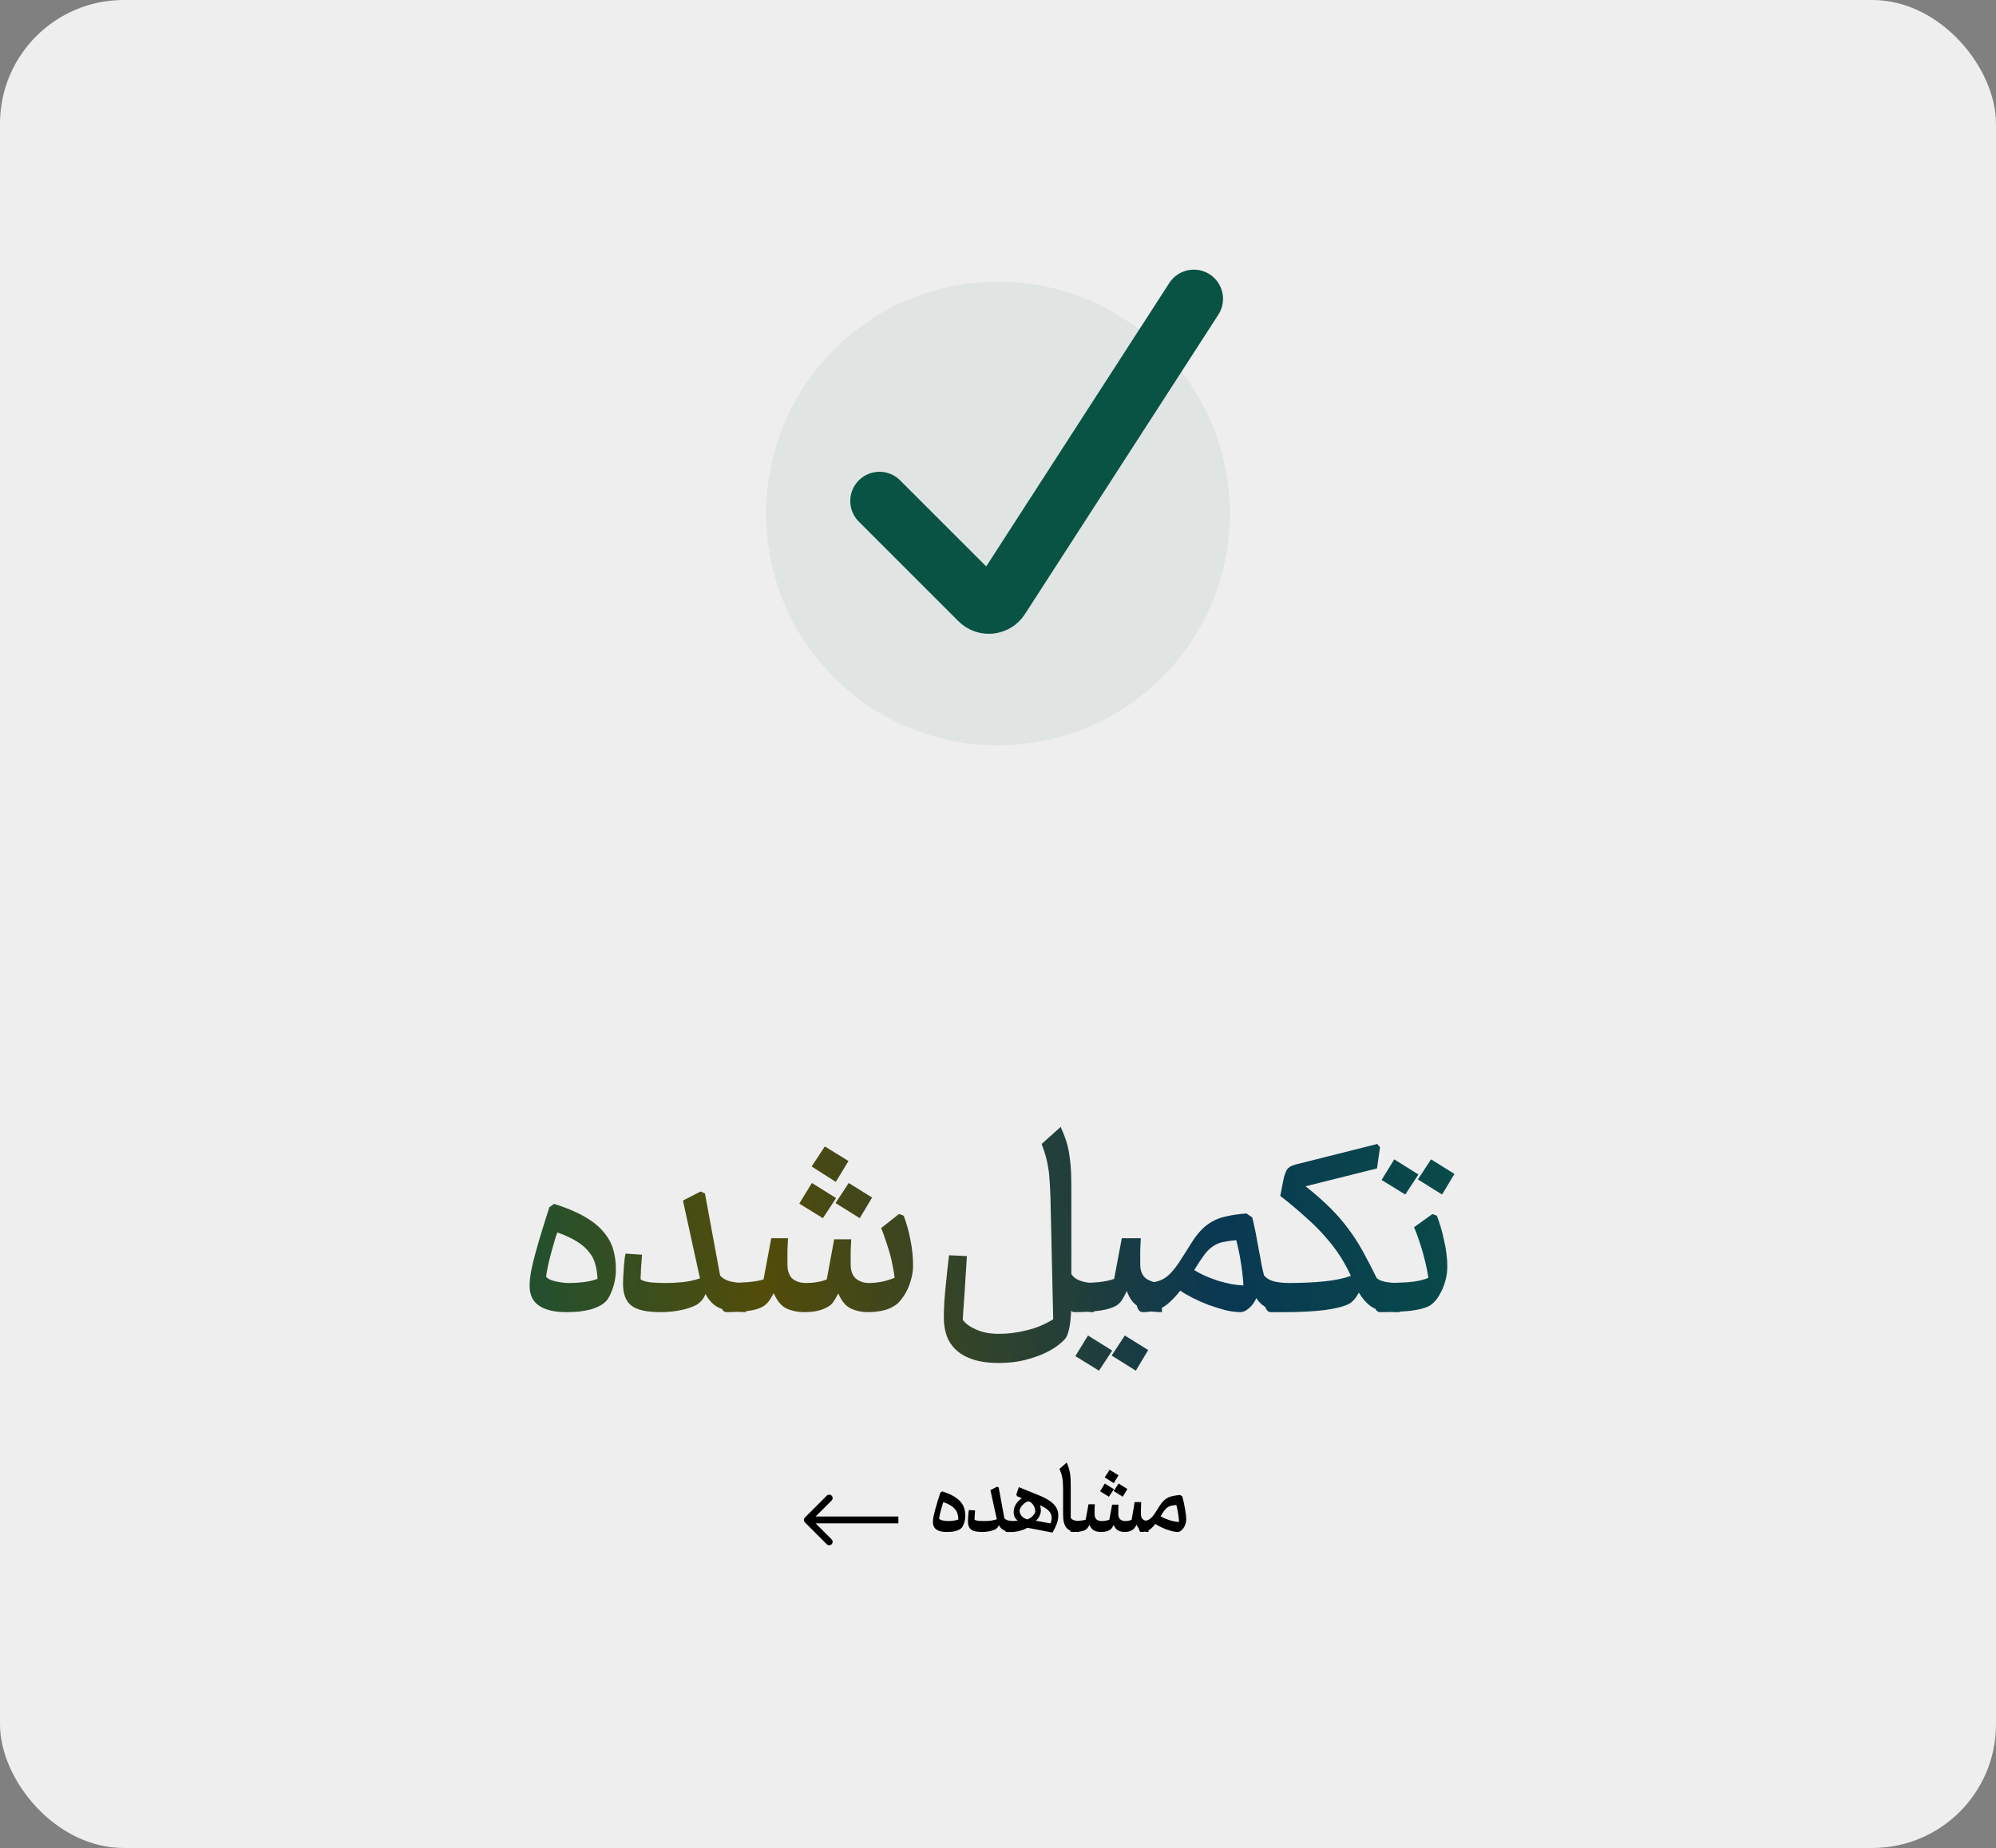 <svg xmlns="http://www.w3.org/2000/svg" width="581" height="538" viewBox="0 0 581 538" fill="none"><rect x="0" y="0" width="581" height="538" fill="#808080" stroke="none"/><rect width="581" height="538" rx="36" fill="#EEEEEE"></rect><path d="M164.8 382C161.44 382 158.827 381.387 156.96 380.16C155.093 378.933 154.16 376.987 154.16 374.32C154.16 373.2 154.293 371.84 154.56 370.24C154.88 368.64 155.307 366.853 155.84 364.88C156.373 362.907 156.987 360.8 157.68 358.56C158.373 356.267 159.12 353.893 159.92 351.44L161.28 350.48C164.853 351.6 167.787 352.827 170.08 354.16C172.427 355.493 174.267 356.96 175.6 358.56C176.987 360.16 177.947 361.867 178.48 363.68C179.013 365.493 179.28 367.44 179.28 369.52C179.28 371.227 179.04 372.88 178.56 374.48C178.08 376.027 177.52 377.28 176.88 378.24C176.4 378.933 175.733 379.52 174.88 380C174.027 380.48 173.067 380.88 172 381.2C170.933 381.467 169.787 381.68 168.56 381.84C167.333 381.947 166.08 382 164.8 382ZM162.24 358.8C161.973 359.44 161.68 360.32 161.36 361.44C161.04 362.507 160.72 363.653 160.4 364.88C160.08 366.053 159.787 367.253 159.52 368.48C159.253 369.707 159.067 370.773 158.96 371.68C159.387 372.267 160.293 372.72 161.68 373.04C163.067 373.36 164.427 373.52 165.76 373.52C167.04 373.52 168.373 373.44 169.76 373.28C171.2 373.12 172.587 372.8 173.92 372.32C173.867 370.773 173.653 369.36 173.28 368.08C172.96 366.747 172.347 365.547 171.44 364.48C170.587 363.36 169.413 362.347 167.92 361.44C166.427 360.48 164.533 359.6 162.24 358.8ZM217.118 382C214.131 382 211.704 381.653 209.838 380.96C207.971 380.267 206.478 378.853 205.358 376.72C204.984 377.627 204.558 378.32 204.078 378.8C203.651 379.227 203.224 379.573 202.798 379.84C201.518 380.533 199.944 381.067 198.078 381.44C196.211 381.813 194.291 382 192.318 382C188.211 382 185.357 381.36 183.757 380.08C182.157 378.8 181.357 376.72 181.357 373.84C181.357 373.147 181.384 372.347 181.437 371.44C181.491 370.48 181.544 369.573 181.597 368.72C181.704 367.813 181.784 367.013 181.837 366.32C181.944 365.627 182.024 365.173 182.077 364.96L186.878 365.28C186.824 365.973 186.771 366.72 186.718 367.52C186.664 368.32 186.611 369.067 186.558 369.76C186.558 370.453 186.531 371.067 186.477 371.6C186.477 372.08 186.477 372.373 186.477 372.48C187.117 372.907 188.157 373.2 189.597 373.36C191.091 373.467 192.504 373.52 193.837 373.52C195.278 373.52 196.851 373.44 198.557 373.28C200.318 373.12 202.051 372.747 203.757 372.16C203.651 371.733 203.571 371.387 203.518 371.12L198.798 349.52L203.918 346.88L205.198 347.44L209.598 371.28C210.078 371.973 210.958 372.533 212.238 372.96C213.571 373.333 215.198 373.52 217.118 373.52V382ZM252.494 382C250.788 382 249.188 381.653 247.694 380.96C246.201 380.267 244.974 378.8 244.014 376.56C243.428 377.68 242.921 378.533 242.494 379.12C242.121 379.653 241.641 380.08 241.054 380.4C240.308 380.88 239.321 381.28 238.094 381.6C236.921 381.867 235.561 382 234.014 382C232.201 382 230.521 381.653 228.974 380.96C227.481 380.267 226.228 378.773 225.214 376.48C224.628 377.6 224.094 378.453 223.614 379.04C223.188 379.573 222.654 380.027 222.014 380.4C221.054 380.987 219.588 381.413 217.614 381.68C215.641 381.893 213.614 382 211.534 382C210.841 382 210.334 381.6 210.014 380.8C209.694 380 209.534 378.987 209.534 377.76C209.534 376.533 209.694 375.52 210.014 374.72C210.334 373.92 210.841 373.52 211.534 373.52C213.561 373.52 215.561 373.44 217.534 373.28C219.508 373.12 221.081 372.853 222.254 372.48L224.494 360.48H229.374C229.321 361.92 229.268 363.093 229.214 364C229.214 364.853 229.214 365.573 229.214 366.16C229.214 366.693 229.214 367.093 229.214 367.36C229.214 367.627 229.214 367.867 229.214 368.08C229.214 370.053 229.721 371.467 230.734 372.32C231.801 373.12 233.081 373.52 234.574 373.52C236.921 373.52 238.948 373.173 240.654 372.48L242.814 360.8H247.774C247.721 362.187 247.668 363.307 247.614 364.16C247.614 365.013 247.614 365.707 247.614 366.24C247.614 366.72 247.614 367.12 247.614 367.44C247.614 367.707 247.614 367.92 247.614 368.08C247.614 369.947 248.121 371.333 249.134 372.24C250.201 373.093 251.454 373.52 252.894 373.52C254.121 373.52 255.428 373.387 256.814 373.12C258.201 372.8 259.401 372.427 260.414 372C260.308 370.987 260.121 369.867 259.854 368.64C259.641 367.36 259.348 366.08 258.974 364.8C258.601 363.52 258.201 362.267 257.774 361.04C257.348 359.76 256.921 358.587 256.494 357.52L261.694 353.44L263.054 353.92C263.961 356.373 264.628 358.8 265.054 361.2C265.534 363.6 265.774 366 265.774 368.4C265.774 369.787 265.588 371.12 265.214 372.4C264.894 373.627 264.468 374.773 263.934 375.84C263.401 376.853 262.841 377.707 262.254 378.4C261.721 379.093 261.241 379.573 260.814 379.84C259.748 380.64 258.494 381.2 257.054 381.52C255.668 381.84 254.148 382 252.494 382ZM240.094 333.76L246.974 338L243.294 344.08L236.254 339.6L240.094 333.76ZM236.334 344.4L243.374 348.8L239.534 354.64L232.654 350.4L236.334 344.4ZM243.214 350.24L247.054 344.4L253.854 348.64L250.254 354.64L243.214 350.24ZM318.409 382C316.862 382 315.555 381.813 314.489 381.44C313.422 381.067 312.542 380.533 311.849 379.84C311.795 382.453 311.635 384.507 311.369 386C311.102 387.547 310.755 388.667 310.329 389.36C310.009 389.893 309.342 390.56 308.329 391.36C307.315 392.213 305.982 393.04 304.329 393.84C302.675 394.64 300.702 395.333 298.409 395.92C296.169 396.507 293.609 396.8 290.729 396.8C287.635 396.8 285.049 396.427 282.969 395.68C280.942 394.987 279.315 394.027 278.089 392.8C276.862 391.573 275.982 390.16 275.449 388.56C274.969 387.013 274.729 385.36 274.729 383.6C274.729 382.373 274.782 380.747 274.889 378.72C275.049 376.693 275.235 374.693 275.449 372.72C275.662 370.427 275.929 368 276.249 365.44L281.449 365.68C281.289 368.293 281.129 370.773 280.969 373.12C280.862 375.147 280.729 377.2 280.569 379.28C280.409 381.36 280.302 383.013 280.249 384.24C280.995 385.307 282.275 386.24 284.089 387.04C285.902 387.893 288.115 388.32 290.729 388.32C293.449 388.32 296.169 387.973 298.889 387.28C301.609 386.64 304.169 385.573 306.569 384.08L305.769 348.72C305.715 346.853 305.635 345.227 305.529 343.84C305.475 342.453 305.342 341.2 305.129 340.08C304.969 338.907 304.729 337.76 304.409 336.64C304.089 335.52 303.689 334.32 303.209 333.04L308.729 328.08C309.475 329.68 310.062 331.2 310.489 332.64C310.915 334.08 311.209 335.52 311.369 336.96C311.582 338.4 311.715 339.893 311.769 341.44C311.822 342.933 311.849 344.56 311.849 346.32V370.88C312.382 371.787 313.262 372.453 314.489 372.88C315.715 373.307 317.022 373.52 318.409 373.52V382ZM338.221 382C337.261 382 336.301 381.947 335.341 381.84C334.381 381.733 333.421 381.467 332.461 381.04C331.555 380.613 330.701 380 329.901 379.2C329.155 378.4 328.515 377.28 327.981 375.84C327.341 377.227 326.781 378.24 326.301 378.88C325.821 379.467 325.288 379.92 324.701 380.24C322.568 381.413 318.595 382 312.781 382C312.088 382 311.581 381.6 311.261 380.8C310.941 380 310.781 378.987 310.781 377.76C310.781 376.533 310.941 375.52 311.261 374.72C311.581 373.92 312.088 373.52 312.781 373.52C315.501 373.52 317.821 373.44 319.741 373.28C321.661 373.067 323.181 372.747 324.301 372.32L326.541 360.48H332.061C332.008 361.92 331.955 363.093 331.901 364C331.901 364.853 331.901 365.573 331.901 366.16C331.901 366.693 331.901 367.093 331.901 367.36C331.901 367.627 331.901 367.867 331.901 368.08C331.901 370.053 332.515 371.467 333.741 372.32C335.021 373.12 336.515 373.52 338.221 373.52V382ZM334.221 393.04L330.621 399.04L323.581 394.64L327.421 388.8L334.221 393.04ZM316.701 388.8L323.741 393.2L319.901 399.04L313.021 394.8L316.701 388.8ZM375.53 382C373.557 382 371.69 381.733 369.93 381.2C368.17 380.667 366.757 379.573 365.69 377.92C365.157 379.147 364.437 380.133 363.53 380.88C362.677 381.627 361.85 382 361.05 382C359.823 382 358.383 381.813 356.73 381.44C355.13 381.013 353.503 380.507 351.85 379.92C350.197 379.28 348.623 378.587 347.13 377.84C345.69 377.093 344.49 376.4 343.53 375.76C341.663 378.16 339.903 379.813 338.25 380.72C336.65 381.573 334.783 382 332.65 382C331.957 382 331.45 381.6 331.13 380.8C330.81 380 330.65 378.987 330.65 377.76C330.65 376.533 330.81 375.52 331.13 374.72C331.45 373.92 331.957 373.52 332.65 373.52C334.357 373.52 335.77 373.36 336.89 373.04C338.063 372.72 339.13 372.133 340.09 371.28C341.05 370.427 342.037 369.253 343.05 367.76C344.063 366.213 345.317 364.24 346.81 361.84C347.717 360.4 348.65 359.173 349.61 358.16C350.57 357.147 351.663 356.293 352.89 355.6C354.117 354.907 355.53 354.4 357.13 354.08C358.73 353.707 360.623 353.44 362.81 353.28L364.49 354.4C364.863 355.84 365.21 357.387 365.53 359.04C365.85 360.693 366.143 362.293 366.41 363.84C366.73 365.387 366.997 366.827 367.21 368.16C367.477 369.44 367.717 370.48 367.93 371.28C368.623 372.133 369.583 372.72 370.81 373.04C372.09 373.36 373.663 373.52 375.53 373.52V382ZM359.85 361.04C358.25 361.2 356.943 361.387 355.93 361.6C354.917 361.813 353.983 362.213 353.13 362.8C352.277 363.333 351.423 364.16 350.57 365.28C349.77 366.347 348.783 367.84 347.61 369.76C348.57 370.347 349.637 370.907 350.81 371.44C352.037 371.973 353.29 372.453 354.57 372.88C355.85 373.253 357.13 373.573 358.41 373.84C359.69 374.053 360.863 374.187 361.93 374.24C361.877 372.64 361.663 370.613 361.29 368.16C360.917 365.653 360.437 363.28 359.85 361.04ZM406.261 382C403.914 382 401.887 381.653 400.181 380.96C398.527 380.213 396.981 378.667 395.541 376.32C394.687 377.92 393.727 379.013 392.661 379.6C389.461 381.2 383.167 382 373.781 382H369.941C369.247 382 368.741 381.6 368.421 380.8C368.101 380 367.941 378.987 367.941 377.76C367.941 376.533 368.101 375.52 368.421 374.72C368.741 373.92 369.247 373.52 369.941 373.52H374.741C378.901 373.52 382.501 373.36 385.541 373.04C388.634 372.72 391.194 372.187 393.221 371.44C392.261 369.36 391.194 367.413 390.021 365.6C388.847 363.787 387.461 361.973 385.861 360.16C384.261 358.293 382.367 356.4 380.181 354.48C378.047 352.507 375.541 350.4 372.661 348.16L373.541 343.68C373.701 342.827 373.887 342.133 374.101 341.6C374.314 341.013 374.581 340.533 374.901 340.16C375.274 339.787 375.754 339.493 376.341 339.28C376.927 339.067 377.701 338.853 378.661 338.64L400.901 333.04L401.701 334L400.821 340.16L380.021 345.36C382.847 347.6 385.247 349.707 387.221 351.68C389.194 353.653 390.927 355.653 392.421 357.68C393.967 359.707 395.381 361.893 396.661 364.24C397.941 366.533 399.301 369.147 400.741 372.08C401.701 373.04 403.914 373.52 407.381 373.52V382H406.261ZM401.762 382C401.069 382 400.562 381.6 400.242 380.8C399.922 380 399.762 378.987 399.762 377.76C399.762 376.533 399.922 375.52 400.242 374.72C400.562 373.92 401.069 373.52 401.762 373.52C404.909 373.52 407.682 373.44 410.082 373.28C412.482 373.067 414.376 372.64 415.762 372C415.656 371.147 415.469 370.107 415.202 368.88C414.936 367.6 414.616 366.293 414.242 364.96C413.869 363.573 413.442 362.213 412.962 360.88C412.536 359.547 412.082 358.347 411.602 357.28L416.962 353.44L418.242 353.92C418.616 354.88 418.989 355.973 419.362 357.2C419.736 358.427 420.056 359.707 420.322 361.04C420.642 362.32 420.882 363.627 421.042 364.96C421.202 366.293 421.282 367.52 421.282 368.64C421.282 370.027 421.122 371.333 420.802 372.56C420.482 373.787 420.056 374.933 419.522 376C419.042 377.013 418.482 377.893 417.842 378.64C417.202 379.387 416.562 379.92 415.922 380.24C414.856 380.827 413.096 381.28 410.642 381.6C408.189 381.867 405.229 382 401.762 382ZM412.722 343.36L416.562 337.52L423.362 341.76L419.762 347.76L412.722 343.36ZM405.842 337.52L412.882 341.92L409.042 347.76L402.162 343.52L405.842 337.52Z" fill="url(#paint0_linear_636_19)"></path><path d="M275.55 446C274.29 446 273.31 445.77 272.61 445.31C271.91 444.85 271.56 444.12 271.56 443.12C271.56 442.7 271.61 442.19 271.71 441.59C271.83 440.99 271.99 440.32 272.19 439.58C272.39 438.84 272.62 438.05 272.88 437.21C273.14 436.35 273.42 435.46 273.72 434.54L274.23 434.18C275.57 434.6 276.67 435.06 277.53 435.56C278.41 436.06 279.1 436.61 279.6 437.21C280.12 437.81 280.48 438.45 280.68 439.13C280.88 439.81 280.98 440.54 280.98 441.32C280.98 441.96 280.89 442.58 280.71 443.18C280.53 443.76 280.32 444.23 280.08 444.59C279.9 444.85 279.65 445.07 279.33 445.25C279.01 445.43 278.65 445.58 278.25 445.7C277.85 445.8 277.42 445.88 276.96 445.94C276.5 445.98 276.03 446 275.55 446ZM274.59 437.3C274.49 437.54 274.38 437.87 274.26 438.29C274.14 438.69 274.02 439.12 273.9 439.58C273.78 440.02 273.67 440.47 273.57 440.93C273.47 441.39 273.4 441.79 273.36 442.13C273.52 442.35 273.86 442.52 274.38 442.64C274.9 442.76 275.41 442.82 275.91 442.82C276.39 442.82 276.89 442.79 277.41 442.73C277.95 442.67 278.47 442.55 278.97 442.37C278.95 441.79 278.87 441.26 278.73 440.78C278.61 440.28 278.38 439.83 278.04 439.43C277.72 439.01 277.28 438.63 276.72 438.29C276.16 437.93 275.45 437.6 274.59 437.3ZM295.169 446C294.049 446 293.139 445.87 292.439 445.61C291.739 445.35 291.179 444.82 290.759 444.02C290.619 444.36 290.459 444.62 290.279 444.8C290.119 444.96 289.959 445.09 289.799 445.19C289.319 445.45 288.729 445.65 288.029 445.79C287.329 445.93 286.609 446 285.869 446C284.329 446 283.259 445.76 282.659 445.28C282.059 444.8 281.759 444.02 281.759 442.94C281.759 442.68 281.769 442.38 281.789 442.04C281.809 441.68 281.829 441.34 281.849 441.02C281.889 440.68 281.919 440.38 281.939 440.12C281.979 439.86 282.009 439.69 282.029 439.61L283.829 439.73C283.809 439.99 283.789 440.27 283.769 440.57C283.749 440.87 283.729 441.15 283.709 441.41C283.709 441.67 283.699 441.9 283.679 442.1C283.679 442.28 283.679 442.39 283.679 442.43C283.919 442.59 284.309 442.7 284.849 442.76C285.409 442.8 285.939 442.82 286.439 442.82C286.979 442.82 287.569 442.79 288.209 442.73C288.869 442.67 289.519 442.53 290.159 442.31C290.119 442.15 290.089 442.02 290.069 441.92L288.299 433.82L290.219 432.83L290.699 433.04L292.349 441.98C292.529 442.24 292.859 442.45 293.339 442.61C293.839 442.75 294.449 442.82 295.169 442.82V446ZM293.075 446C292.815 446 292.625 445.85 292.505 445.55C292.385 445.25 292.325 444.87 292.325 444.41C292.325 443.95 292.385 443.57 292.505 443.27C292.625 442.97 292.815 442.82 293.075 442.82H294.035C294.515 442.82 294.935 442.81 295.295 442.79C295.655 442.75 295.975 442.71 296.255 442.67C295.835 442.39 295.525 442.04 295.325 441.62C295.145 441.18 295.055 440.73 295.055 440.27C295.055 439.39 295.285 438.59 295.745 437.87C296.225 437.15 296.795 436.58 297.455 436.16L296.045 435.59L295.835 435.11L296.555 432.95L302.195 435.23C304.235 436.03 305.715 436.9 306.635 437.84C307.575 438.76 308.045 439.87 308.045 441.17C308.045 441.99 307.895 442.81 307.595 443.63C307.295 444.45 306.885 445.3 306.365 446.18L299.045 444.77C298.425 445.15 297.695 445.45 296.855 445.67C296.015 445.89 295.145 446 294.245 446H293.075ZM299.435 437.06C299.075 437.12 298.735 437.26 298.415 437.48C298.115 437.68 297.845 437.92 297.605 438.2C297.365 438.46 297.165 438.74 297.005 439.04C296.865 439.34 296.785 439.61 296.765 439.85C296.805 440.37 297.005 440.86 297.365 441.32C297.725 441.78 298.275 442.12 299.015 442.34C299.675 442.1 300.205 441.77 300.605 441.35C301.005 440.91 301.255 440.49 301.355 440.09C301.355 439.91 301.325 439.68 301.265 439.4C301.225 439.1 301.125 438.8 300.965 438.5C300.825 438.2 300.625 437.92 300.365 437.66C300.125 437.4 299.815 437.2 299.435 437.06ZM306.125 441.92C306.125 441.08 305.835 440.38 305.255 439.82C304.675 439.24 303.835 438.71 302.735 438.23C302.895 438.75 302.975 439.27 302.975 439.79C302.975 440.25 302.855 440.74 302.615 441.26C302.395 441.78 302.035 442.27 301.535 442.73L305.795 443.51C305.895 443.23 305.975 442.95 306.035 442.67C306.095 442.39 306.125 442.14 306.125 441.92ZM314.1 446C313.22 446 312.48 445.91 311.88 445.73C311.3 445.53 310.83 445.23 310.47 444.83C310.11 444.41 309.85 443.88 309.69 443.24C309.53 442.6 309.45 441.82 309.45 440.9V433.52C309.45 432.88 309.43 432.31 309.39 431.81C309.37 431.29 309.32 430.81 309.24 430.37C309.16 429.91 309.05 429.46 308.91 429.02C308.77 428.58 308.6 428.12 308.4 427.64L310.5 425.78C310.76 426.38 310.97 426.95 311.13 427.49C311.29 428.03 311.41 428.57 311.49 429.11C311.57 429.65 311.62 430.21 311.64 430.79C311.66 431.35 311.67 431.96 311.67 432.62V441.89C311.89 442.23 312.23 442.47 312.69 442.61C313.17 442.75 313.64 442.82 314.1 442.82V446ZM334.311 446C333.551 446 332.871 445.87 332.271 445.61C331.671 445.33 331.191 444.75 330.831 443.87C330.611 444.33 330.401 444.67 330.201 444.89C330.021 445.11 329.841 445.28 329.661 445.4C329.381 445.58 329.041 445.73 328.641 445.85C328.241 445.95 327.811 446 327.351 446C326.711 446 326.111 445.87 325.551 445.61C324.991 445.35 324.531 444.8 324.171 443.96C323.951 444.38 323.761 444.7 323.601 444.92C323.461 445.12 323.281 445.28 323.061 445.4C322.781 445.58 322.411 445.73 321.951 445.85C321.511 445.95 321.001 446 320.421 446C319.741 446 319.111 445.87 318.531 445.61C317.971 445.35 317.501 444.79 317.121 443.93C316.901 444.35 316.701 444.67 316.521 444.89C316.361 445.09 316.161 445.26 315.921 445.4C315.561 445.62 315.011 445.78 314.271 445.88C313.531 445.96 312.771 446 311.991 446C311.731 446 311.541 445.85 311.421 445.55C311.301 445.25 311.241 444.87 311.241 444.41C311.241 443.95 311.301 443.57 311.421 443.27C311.541 442.97 311.731 442.82 311.991 442.82C312.751 442.82 313.501 442.79 314.241 442.73C314.981 442.67 315.571 442.57 316.011 442.43L316.851 437.93H318.681C318.661 438.47 318.641 438.91 318.621 439.25C318.621 439.57 318.621 439.84 318.621 440.06C318.621 440.26 318.621 440.41 318.621 440.51C318.621 440.61 318.621 440.7 318.621 440.78C318.621 441.52 318.811 442.05 319.191 442.37C319.591 442.67 320.071 442.82 320.631 442.82C321.511 442.82 322.271 442.69 322.911 442.43L323.721 438.05H325.581C325.561 438.57 325.541 438.99 325.521 439.31C325.521 439.63 325.521 439.89 325.521 440.09C325.521 440.27 325.521 440.42 325.521 440.54C325.521 440.64 325.521 440.72 325.521 440.78C325.521 441.48 325.711 442 326.091 442.34C326.491 442.66 326.961 442.82 327.501 442.82C327.861 442.82 328.201 442.79 328.521 442.73C328.861 442.65 329.151 442.56 329.391 442.46C329.491 442.02 329.581 441.51 329.661 440.93C329.761 440.33 329.861 439.76 329.961 439.22C330.061 438.58 330.161 437.94 330.261 437.3H332.181C332.161 437.94 332.141 438.47 332.121 438.89C332.121 439.29 332.111 439.62 332.091 439.88C332.091 440.14 332.091 440.34 332.091 440.48C332.091 440.62 332.091 440.72 332.091 440.78C332.091 441.44 332.281 441.95 332.661 442.31C333.061 442.65 333.611 442.82 334.311 442.82V446ZM323.001 427.91L325.581 429.5L324.201 431.78L321.561 430.1L323.001 427.91ZM321.591 431.9L324.231 433.55L322.791 435.74L320.211 434.15L321.591 431.9ZM324.171 434.09L325.611 431.9L328.161 433.49L326.811 435.74L324.171 434.09ZM342.865 446C342.405 446 341.865 445.93 341.245 445.79C340.645 445.63 340.035 445.44 339.415 445.22C338.795 444.98 338.205 444.72 337.645 444.44C337.105 444.16 336.655 443.9 336.295 443.66C335.595 444.56 334.935 445.18 334.315 445.52C333.715 445.84 333.015 446 332.215 446C331.955 446 331.765 445.85 331.645 445.55C331.525 445.25 331.465 444.87 331.465 444.41C331.465 443.95 331.525 443.57 331.645 443.27C331.765 442.97 331.955 442.82 332.215 442.82C332.855 442.82 333.385 442.76 333.805 442.64C334.245 442.52 334.645 442.3 335.005 441.98C335.365 441.66 335.735 441.22 336.115 440.66C336.495 440.08 336.965 439.34 337.525 438.44C337.865 437.9 338.215 437.44 338.575 437.06C338.935 436.68 339.345 436.36 339.805 436.1C340.265 435.84 340.795 435.65 341.395 435.53C341.995 435.39 342.705 435.29 343.525 435.23L344.155 435.65C344.535 437.13 344.815 438.45 344.995 439.61C345.195 440.77 345.295 441.67 345.295 442.31C345.295 442.79 345.215 443.26 345.055 443.72C344.915 444.16 344.725 444.55 344.485 444.89C344.245 445.23 343.975 445.5 343.675 445.7C343.395 445.9 343.125 446 342.865 446ZM342.415 438.14C341.815 438.2 341.325 438.27 340.945 438.35C340.565 438.43 340.215 438.58 339.895 438.8C339.575 439 339.255 439.31 338.935 439.73C338.635 440.13 338.265 440.69 337.825 441.41C338.185 441.63 338.585 441.84 339.025 442.04C339.485 442.24 339.955 442.42 340.435 442.58C340.915 442.72 341.395 442.84 341.875 442.94C342.355 443.02 342.795 443.07 343.195 443.09C343.175 442.49 343.095 441.73 342.955 440.81C342.815 439.87 342.635 438.98 342.415 438.14Z" fill="black"></path><path d="M234.293 441.793C233.902 442.183 233.902 442.817 234.293 443.207L240.657 449.571C241.047 449.962 241.681 449.962 242.071 449.571C242.462 449.181 242.462 448.547 242.071 448.157L236.414 442.5L242.071 436.843C242.462 436.453 242.462 435.819 242.071 435.429C241.681 435.038 241.047 435.038 240.657 435.429L234.293 441.793ZM261.5 441.5H235V443.5H261.5V441.5Z" fill="black"></path><circle cx="290.5" cy="149.5" r="67.5" fill="#095344" fill-opacity="0.06"></circle><path d="M256 145.849L285 174.849C286.801 176.651 289.806 176.331 291.188 174.191L347.5 87" stroke="#095344" stroke-width="17" stroke-linecap="round"></path><defs><linearGradient id="paint0_linear_636_19" x1="120" y1="386.5" x2="453.5" y2="346.5" gradientUnits="userSpaceOnUse"><stop stop-color="#095344"></stop><stop offset="0" stop-color="#095344"></stop><stop offset="0.307" stop-color="#534C09"></stop><stop offset="0.703" stop-color="#093853"></stop><stop offset="1" stop-color="#095344"></stop></linearGradient></defs></svg>